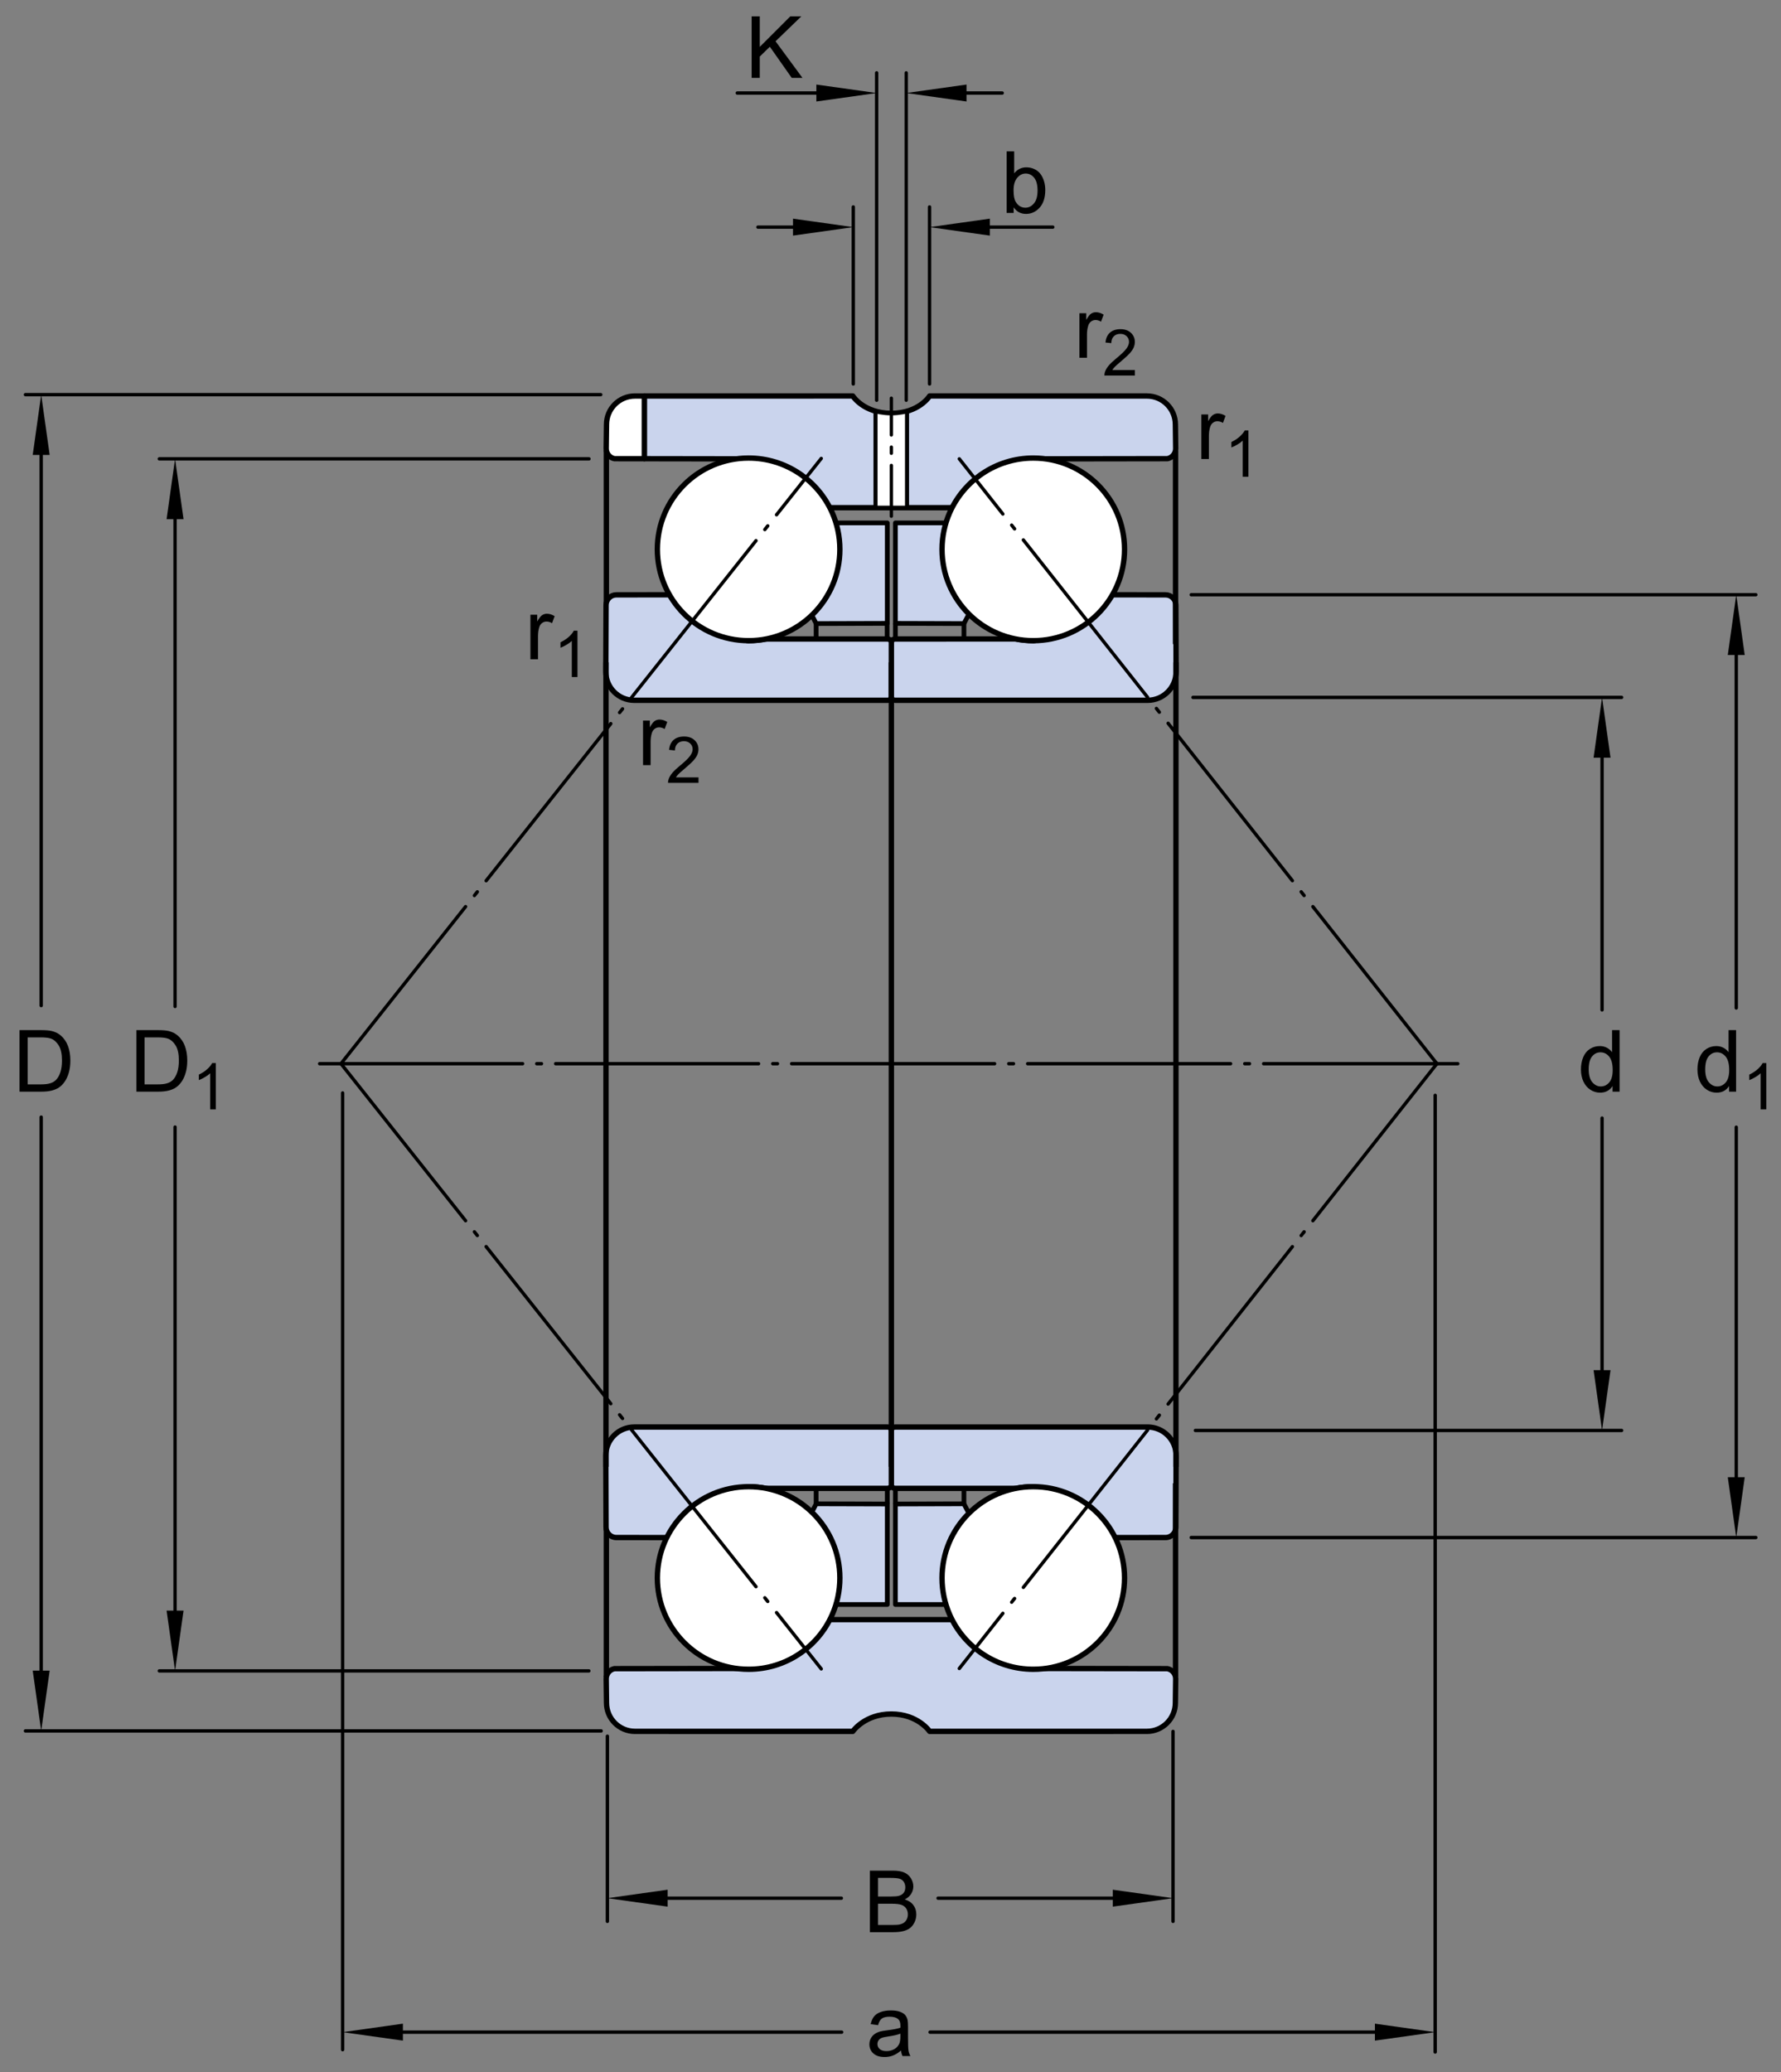 <?xml version="1.0" encoding="utf-8"?>
<!-- Generator: Adobe Illustrator 15.1.0, SVG Export Plug-In . SVG Version: 6.00 Build 0)  -->
<!DOCTYPE svg PUBLIC "-//W3C//DTD SVG 1.1//EN" "http://www.w3.org/Graphics/SVG/1.1/DTD/svg11.dtd">
<svg version="1.1" id="Layer_1" xmlns="http://www.w3.org/2000/svg" xmlns:xlink="http://www.w3.org/1999/xlink" x="0px" y="0px"
	 width="248.781px" height="289.332px" viewBox="0 0 248.781 289.332" enable-background="new 0 0 248.781 289.332"
	 xml:space="preserve">
<rect x="0" y="0" width="248.781" height="289.332" fill="#808080" stroke="none"/>
<g>
	<polygon fill="#CAD4ED" stroke="#000000" stroke-width="0.66" stroke-linejoin="round" points="115.755,224.013 123.941,224.013 
		123.941,209.985 114.002,209.958 108.946,219.941 	"/>
	<polygon fill="#CAD4ED" stroke="#000000" stroke-width="0.66" stroke-linejoin="round" points="137.066,224.013 125.076,224.013 
		125.076,209.985 134.648,209.958 139.882,219.908 	"/>
</g>
<line fill="none" stroke="#000000" stroke-width="0.66" stroke-linejoin="round" x1="114.001" y1="209.958" x2="114.001" y2="207.808"/>
<line fill="none" stroke="#000000" stroke-width="0.66" stroke-linejoin="round" x1="134.648" y1="209.958" x2="134.648" y2="207.808"/>
<line fill="none" stroke="#000000" stroke-width="0.748" x1="84.701" y1="234.152" x2="84.701" y2="207.198"/>
<path fill="#CAD4ED" stroke="#000000" stroke-width="0.748" d="M125.076,199.237h35.234c2.193,0,3.974,1.779,3.974,3.973
	l-0.034,10.017c0,0.793-0.646,1.437-1.439,1.437l-13.392,0.018c-1.546-0.666-3.251-7.119-5.042-7.119
	c-0.842,0.001-1.664,0.082-2.46,0.237l-16.841-0.001c-0.567,0.002-0.567-0.512-0.567-0.512l-0.006-7.563
	C124.502,199.723,124.505,199.237,125.076,199.237z"/>
<path fill="#CAD4ED" stroke="#000000" stroke-width="0.748" d="M123.941,207.798h-16.962c-0.793-0.155-1.613-0.236-2.451-0.236
	c-1.791,0-3.494,6.453-5.041,7.119l-13.393-0.018c-0.793,0-1.438-0.644-1.438-1.437l-0.033-10.017c0-2.193,1.777-3.973,3.973-3.973
	h35.345c0,0,0.567-0.054,0.567,0.568c0,0.621,0,7.48,0,7.48C124.508,207.8,123.941,207.798,123.941,207.798z"/>
<line fill="none" stroke="#000000" stroke-width="0.748" x1="164.207" y1="234.042" x2="164.207" y2="207.088"/>
<path fill="#CAD4ED" stroke="#000000" stroke-width="0.748" stroke-linejoin="round" d="M119.12,241.728l-30.426-0.006
	c-2.194,0-3.973-1.779-3.973-3.975l-0.043-3.366c0-0.697,0.497-1.278,1.155-1.409l17.547-0.025l10.562-6.817h21.375l10.459,6.817
	l17.294,0.025c0.661,0.131,1.157,0.712,1.157,1.409l-0.043,3.366c0,2.195-1.779,3.975-3.973,3.975l-30.349,0.006
	c0,0-1.634-2.426-5.355-2.426S119.12,241.728,119.12,241.728z"/>
<line fill="none" stroke="#000000" stroke-width="0.66" x1="123.941" y1="209.964" x2="123.941" y2="207.763"/>
<path fill="#FFFFFF" stroke="#000000" stroke-width="0.748" d="M116.245,225.438c0.69-1.569,1.073-3.304,1.073-5.128
	c0-7.041-5.707-12.748-12.747-12.748c-7.039,0-12.748,5.707-12.748,12.748c0,7.04,5.709,12.747,12.748,12.747
	C109.788,233.057,114.273,229.925,116.245,225.438"/>
<path fill="#FFFFFF" stroke="#000000" stroke-width="0.748" d="M132.66,225.438c-0.688-1.569-1.073-3.304-1.073-5.128
	c0-7.041,5.709-12.748,12.748-12.748c7.04,0,12.747,5.707,12.747,12.748c0,7.04-5.707,12.747-12.747,12.747
	C139.119,233.057,134.635,229.925,132.66,225.438"/>
<line fill="none" stroke="#000000" stroke-width="0.471" stroke-linecap="round" stroke-miterlimit="1" stroke-dasharray="28,1.98,0.66,1.98" x1="47.624" y1="148.501" x2="114.717" y2="233.003"/>
<line fill="none" stroke="#000000" stroke-width="0.471" stroke-linecap="round" stroke-miterlimit="1" stroke-dasharray="28,1.98,0.66,1.98" x1="200.75" y1="148.459" x2="134.002" y2="232.946"/>
<g>
	<polygon fill="#CAD4ED" stroke="#000000" stroke-width="0.66" stroke-linejoin="round" points="115.755,73.005 123.941,73.005 
		123.941,87.033 114.002,87.06 108.946,77.076 	"/>
	<polygon fill="#CAD4ED" stroke="#000000" stroke-width="0.66" stroke-linejoin="round" points="137.066,73.005 125.076,73.005 
		125.076,87.033 134.648,87.06 139.882,77.109 	"/>
</g>
<line fill="none" stroke="#000000" stroke-width="0.748" x1="84.701" y1="62.857" x2="84.701" y2="89.811"/>
<line fill="none" stroke="#000000" stroke-width="0.471" stroke-linecap="round" stroke-miterlimit="1" stroke-dasharray="28.346,1.98,0.66,1.98" x1="44.652" y1="148.509" x2="203.632" y2="148.509"/>
<path fill="#CAD4ED" stroke="#000000" stroke-width="0.748" d="M125.076,97.772h35.234c2.193,0,3.974-1.779,3.974-3.973
	l-0.034-9.311c0-0.793-0.646-1.437-1.439-1.437l-13.392-0.018c-1.546,0.666-3.251,6.414-5.042,6.414
	c-0.842,0-1.664-0.082-2.46-0.237l-16.841,0.001c-0.567-0.002-0.567,0.512-0.567,0.512l-0.006,7.563
	C124.502,97.287,124.505,97.772,125.076,97.772z"/>
<path fill="#CAD4ED" stroke="#000000" stroke-width="0.748" d="M123.941,89.212l-16.962,0c-0.793,0.155-1.613,0.235-2.451,0.235
	c-1.791,0-3.494-5.748-5.041-6.414l-13.393,0.018c-0.793,0-1.438,0.644-1.438,1.437l-0.033,9.311c0,2.193,1.777,3.973,3.973,3.973
	h35.345c0,0,0.567,0.054,0.567-0.567s0-7.481,0-7.481C124.508,89.21,123.941,89.212,123.941,89.212z"/>
<line fill="none" stroke="#000000" stroke-width="0.748" x1="164.207" y1="62.968" x2="164.207" y2="89.922"/>
<line fill="none" stroke="#000000" stroke-width="0.748" x1="84.647" y1="204.782" x2="84.647" y2="92.472"/>
<line fill="none" stroke="#000000" stroke-width="0.748" x1="124.511" y1="204.782" x2="124.511" y2="92.472"/>
<line fill="none" stroke="#000000" stroke-width="0.748" x1="164.259" y1="204.782" x2="164.259" y2="92.472"/>
<path fill="#CAD4ED" stroke="#000000" stroke-width="0.748" stroke-linejoin="round" d="M90.003,64.044l13.377,0.02l10.562,6.817
	h21.375l10.459-6.817l17.294-0.025c0.661-0.131,1.157-0.712,1.157-1.41l-0.043-3.367c0-2.194-1.779-3.974-3.973-3.974l-30.349-0.006
	c0,0-1.485,2.425-5.355,2.425s-5.389-2.425-5.389-2.425l-29.116,0.006V64.044z"/>
<path fill="#FFFFFF" stroke="#000000" stroke-width="0.748" stroke-linejoin="round" d="M90.003,55.289h-1.31
	c-2.194,0-3.973,1.779-3.973,3.974l-0.043,3.367c0,0.697,0.497,1.279,1.155,1.41l4.17,0.005V55.289z"/>
<line fill="none" stroke="#000000" stroke-width="0.66" x1="123.915" y1="87.046" x2="123.915" y2="89.248"/>
<g>
	<g>
		<path d="M167.812,64.087v-6.223h0.949v0.943c0.242-0.441,0.466-0.732,0.671-0.873s0.431-0.211,0.677-0.211
			c0.355,0,0.717,0.113,1.084,0.34l-0.363,0.979c-0.258-0.152-0.516-0.229-0.773-0.229c-0.23,0-0.438,0.069-0.621,0.208
			s-0.314,0.331-0.393,0.577c-0.117,0.375-0.176,0.785-0.176,1.23v3.258H167.812z"/>
		<path d="M174.382,66.562h-0.791v-5.041c-0.191,0.182-0.44,0.363-0.75,0.545c-0.309,0.182-0.586,0.318-0.832,0.409v-0.765
			c0.441-0.208,0.828-0.46,1.16-0.756c0.33-0.296,0.564-0.583,0.703-0.861h0.51V66.562z"/>
	</g>
	<g>
		<g>
			
				<line fill="none" stroke="#000000" stroke-width="0.468" stroke-linecap="round" stroke-linejoin="round" stroke-miterlimit="1" x1="24.454" y1="157.353" x2="24.454" y2="226.89"/>
			
				<line fill="none" stroke="#000000" stroke-width="0.468" stroke-linecap="round" stroke-linejoin="round" stroke-miterlimit="1" x1="24.454" y1="69.647" x2="24.454" y2="140.52"/>
			<polygon points="23.271,72.483 24.454,64.064 25.639,72.483 			"/>
			<polygon points="25.639,224.866 24.454,233.284 23.271,224.866 			"/>
			<g>
				<path d="M19.057,152.411v-8.589h2.959c0.668,0,1.178,0.041,1.529,0.123c0.492,0.113,0.912,0.318,1.26,0.615
					c0.453,0.383,0.792,0.872,1.017,1.468s0.337,1.276,0.337,2.042c0,0.652-0.076,1.23-0.229,1.734s-0.348,0.922-0.586,1.252
					s-0.499,0.59-0.782,0.779s-0.625,0.332-1.025,0.43s-0.86,0.146-1.38,0.146H19.057z M20.193,151.397h1.834
					c0.566,0,1.011-0.053,1.333-0.158s0.579-0.254,0.771-0.445c0.27-0.27,0.479-0.631,0.63-1.086s0.226-1.007,0.226-1.656
					c0-0.898-0.147-1.589-0.442-2.071s-0.653-0.806-1.075-0.97c-0.305-0.117-0.795-0.176-1.471-0.176h-1.805V151.397z"/>
				<path d="M30.15,154.886h-0.791v-5.041c-0.19,0.184-0.44,0.365-0.75,0.545c-0.309,0.184-0.586,0.318-0.833,0.41v-0.766
					c0.442-0.207,0.829-0.459,1.16-0.756c0.331-0.295,0.565-0.583,0.703-0.861h0.51V154.886z"/>
			</g>
		</g>
		
			<line fill="none" stroke="#000000" stroke-width="0.468" stroke-linecap="round" stroke-linejoin="round" stroke-miterlimit="1" x1="82.275" y1="64.064" x2="22.253" y2="64.064"/>
		
			<line fill="none" stroke="#000000" stroke-width="0.468" stroke-linecap="round" stroke-linejoin="round" stroke-miterlimit="1" x1="82.255" y1="233.284" x2="22.253" y2="233.284"/>
	</g>
	<g>
		<g>
			
				<line fill="none" stroke="#000000" stroke-width="0.468" stroke-linecap="round" stroke-linejoin="round" stroke-miterlimit="1" x1="5.754" y1="155.966" x2="5.754" y2="236.202"/>
			
				<line fill="none" stroke="#000000" stroke-width="0.468" stroke-linecap="round" stroke-linejoin="round" stroke-miterlimit="1" x1="5.754" y1="59.858" x2="5.754" y2="140.399"/>
			<polygon points="4.57,63.518 5.754,55.099 6.937,63.518 			"/>
			<polygon points="6.937,233.245 5.754,241.663 4.57,233.245 			"/>
			<g>
				<path d="M2.727,152.411v-8.589h2.959c0.668,0,1.178,0.041,1.529,0.123c0.492,0.113,0.912,0.318,1.26,0.615
					c0.453,0.383,0.792,0.872,1.017,1.468s0.337,1.276,0.337,2.042c0,0.652-0.076,1.23-0.229,1.734s-0.348,0.922-0.586,1.252
					s-0.499,0.59-0.782,0.779s-0.625,0.332-1.025,0.43s-0.86,0.146-1.38,0.146H2.727z M3.863,151.397h1.834
					c0.566,0,1.011-0.053,1.333-0.158s0.579-0.254,0.771-0.445c0.27-0.27,0.479-0.631,0.63-1.086s0.226-1.007,0.226-1.656
					c0-0.898-0.147-1.589-0.442-2.071s-0.653-0.806-1.075-0.97c-0.305-0.117-0.795-0.176-1.471-0.176H3.863V151.397z"/>
			</g>
		</g>
		
			<line fill="none" stroke="#000000" stroke-width="0.468" stroke-linecap="round" stroke-linejoin="round" stroke-miterlimit="1" x1="83.918" y1="55.099" x2="3.553" y2="55.099"/>
		
			<line fill="none" stroke="#000000" stroke-width="0.468" stroke-linecap="round" stroke-linejoin="round" stroke-miterlimit="1" x1="83.978" y1="241.663" x2="3.553" y2="241.663"/>
	</g>
	<g>
		<g>
			
				<line fill="none" stroke="#000000" stroke-width="0.468" stroke-linecap="round" stroke-linejoin="round" x1="129.915" y1="283.721" x2="195.235" y2="283.721"/>
			
				<line fill="none" stroke="#000000" stroke-width="0.468" stroke-linecap="round" stroke-linejoin="round" x1="54.699" y1="283.721" x2="117.569" y2="283.721"/>
			<g>
				<path d="M125.86,286.282c-0.391,0.332-0.766,0.566-1.127,0.703s-0.75,0.205-1.164,0.205c-0.683,0-1.208-0.167-1.576-0.501
					s-0.551-0.761-0.551-1.28c0-0.305,0.069-0.583,0.208-0.835s0.32-0.454,0.545-0.606s0.478-0.268,0.758-0.346
					c0.207-0.055,0.52-0.107,0.938-0.158c0.852-0.102,1.479-0.223,1.881-0.363c0.004-0.145,0.006-0.236,0.006-0.275
					c0-0.43-0.1-0.732-0.299-0.908c-0.27-0.238-0.67-0.357-1.201-0.357c-0.496,0-0.861,0.087-1.098,0.261
					c-0.237,0.174-0.412,0.481-0.525,0.923l-1.031-0.141c0.094-0.441,0.248-0.798,0.463-1.069s0.525-0.48,0.931-0.627
					c0.406-0.146,0.877-0.22,1.412-0.22c0.531,0,0.963,0.062,1.295,0.188s0.576,0.282,0.732,0.472s0.266,0.429,0.328,0.718
					c0.035,0.18,0.053,0.504,0.053,0.973v1.406c0,0.98,0.023,1.601,0.068,1.86s0.133,0.509,0.266,0.747h-1.102
					C125.961,286.831,125.891,286.575,125.86,286.282z M125.772,283.927c-0.383,0.156-0.957,0.289-1.723,0.398
					c-0.434,0.062-0.74,0.133-0.92,0.211s-0.318,0.192-0.416,0.343s-0.146,0.317-0.146,0.501c0,0.281,0.106,0.516,0.319,0.703
					c0.213,0.188,0.524,0.281,0.934,0.281c0.406,0,0.768-0.089,1.084-0.267s0.549-0.421,0.697-0.729
					c0.113-0.238,0.17-0.59,0.17-1.055V283.927z"/>
			</g>
		</g>
		
			<line fill="none" stroke="#000000" stroke-width="0.468" stroke-linecap="round" stroke-linejoin="round" x1="47.861" y1="152.593" x2="47.861" y2="286.168"/>
		
			<line fill="none" stroke="#000000" stroke-width="0.468" stroke-linecap="round" stroke-linejoin="round" x1="200.475" y1="152.925" x2="200.475" y2="286.496"/>
	</g>
	<g>
		
			<line fill="none" stroke="#000000" stroke-width="0.468" stroke-linecap="round" stroke-linejoin="round" stroke-miterlimit="1" x1="131.038" y1="265.015" x2="158.204" y2="265.015"/>
		
			<line fill="none" stroke="#000000" stroke-width="0.468" stroke-linecap="round" stroke-linejoin="round" stroke-miterlimit="1" x1="90.462" y1="265.015" x2="117.523" y2="265.015"/>
		<polygon points="93.262,266.197 84.843,265.015 93.262,263.831 		"/>
		<polygon points="155.438,263.831 163.856,265.015 155.438,266.197 		"/>
		<g>
			<path d="M121.508,269.761v-8.59h3.222c0.656,0,1.184,0.086,1.58,0.26s0.707,0.441,0.932,0.803s0.336,0.74,0.336,1.135
				c0,0.367-0.1,0.713-0.299,1.037s-0.5,0.586-0.902,0.785c0.52,0.152,0.92,0.412,1.199,0.779s0.418,0.801,0.418,1.301
				c0,0.402-0.084,0.775-0.254,1.121s-0.381,0.613-0.631,0.801s-0.562,0.328-0.939,0.424s-0.84,0.145-1.387,0.145H121.508z
				 M122.645,264.78h1.857c0.504,0,0.865-0.033,1.084-0.1c0.289-0.086,0.508-0.229,0.654-0.428s0.219-0.449,0.219-0.75
				c0-0.285-0.068-0.537-0.205-0.754s-0.332-0.365-0.586-0.445s-0.689-0.119-1.307-0.119h-1.716V264.78z M122.645,268.747h2.138
				c0.367,0,0.625-0.014,0.773-0.041c0.262-0.047,0.48-0.125,0.656-0.234s0.32-0.27,0.434-0.479s0.17-0.449,0.17-0.723
				c0-0.32-0.082-0.6-0.246-0.836s-0.391-0.402-0.682-0.498s-0.711-0.143-1.258-0.143h-1.986V268.747z"/>
		</g>
	</g>
	
		<line fill="none" stroke="#000000" stroke-width="0.468" stroke-linecap="round" stroke-linejoin="round" stroke-miterlimit="1" x1="84.843" y1="268.254" x2="84.843" y2="242.397"/>
	
		<line fill="none" stroke="#000000" stroke-width="0.468" stroke-linecap="round" stroke-linejoin="round" stroke-miterlimit="1" x1="163.856" y1="268.254" x2="163.856" y2="241.732"/>
	<g>
		<path d="M74.095,92.05v-6.223h0.949v0.943c0.242-0.441,0.466-0.732,0.671-0.873s0.431-0.211,0.677-0.211
			c0.355,0,0.717,0.113,1.084,0.34l-0.363,0.979c-0.258-0.152-0.516-0.229-0.773-0.229c-0.23,0-0.438,0.069-0.621,0.208
			s-0.314,0.331-0.393,0.577c-0.117,0.375-0.176,0.785-0.176,1.23v3.258H74.095z"/>
		<path d="M80.665,94.525h-0.791v-5.041c-0.19,0.182-0.44,0.363-0.75,0.545s-0.586,0.318-0.833,0.409v-0.765
			c0.442-0.208,0.829-0.46,1.16-0.756s0.565-0.583,0.703-0.861h0.51V94.525z"/>
	</g>
	<g>
		<path d="M89.826,106.822v-6.223h0.949v0.943c0.242-0.441,0.466-0.732,0.671-0.873s0.431-0.211,0.677-0.211
			c0.355,0,0.717,0.113,1.084,0.34l-0.363,0.979c-0.258-0.152-0.516-0.229-0.773-0.229c-0.23,0-0.438,0.069-0.621,0.208
			s-0.314,0.331-0.393,0.577c-0.117,0.375-0.176,0.785-0.176,1.23v3.258H89.826z"/>
		<path d="M97.573,108.537v0.76h-4.258c-0.006-0.19,0.025-0.374,0.092-0.549c0.108-0.29,0.282-0.576,0.521-0.857
			c0.238-0.281,0.583-0.606,1.035-0.976c0.7-0.574,1.173-1.029,1.419-1.364s0.369-0.653,0.369-0.952
			c0-0.313-0.112-0.578-0.336-0.793c-0.225-0.215-0.517-0.323-0.877-0.323c-0.381,0-0.686,0.114-0.914,0.343
			s-0.344,0.545-0.347,0.949l-0.813-0.083c0.056-0.606,0.265-1.068,0.628-1.387c0.363-0.317,0.851-0.477,1.463-0.477
			c0.618,0,1.107,0.171,1.468,0.514s0.541,0.768,0.541,1.274c0,0.258-0.053,0.511-0.158,0.76s-0.281,0.511-0.525,0.787
			c-0.245,0.275-0.651,0.653-1.22,1.134c-0.475,0.398-0.779,0.669-0.914,0.811s-0.246,0.285-0.334,0.428H97.573z"/>
	</g>
	<g>
		<path d="M150.782,49.952v-6.223h0.949v0.943c0.242-0.441,0.466-0.732,0.671-0.873s0.431-0.211,0.677-0.211
			c0.355,0,0.717,0.113,1.084,0.34l-0.363,0.979c-0.258-0.152-0.516-0.229-0.773-0.229c-0.23,0-0.438,0.069-0.621,0.208
			s-0.314,0.331-0.393,0.577c-0.117,0.375-0.176,0.785-0.176,1.23v3.258H150.782z"/>
		<path d="M158.53,51.667v0.76h-4.259c-0.006-0.19,0.024-0.374,0.093-0.549c0.107-0.29,0.281-0.576,0.521-0.857
			c0.238-0.281,0.583-0.606,1.034-0.976c0.7-0.574,1.174-1.029,1.42-1.364s0.369-0.653,0.369-0.952c0-0.313-0.112-0.578-0.336-0.793
			c-0.225-0.215-0.517-0.323-0.877-0.323c-0.381,0-0.686,0.114-0.914,0.343s-0.345,0.545-0.348,0.949l-0.812-0.083
			c0.056-0.606,0.265-1.068,0.629-1.387c0.362-0.317,0.851-0.477,1.463-0.477c0.618,0,1.107,0.171,1.468,0.514
			s0.54,0.768,0.54,1.274c0,0.258-0.053,0.511-0.158,0.76s-0.28,0.511-0.524,0.787c-0.245,0.275-0.651,0.653-1.22,1.134
			c-0.475,0.398-0.779,0.669-0.914,0.811s-0.246,0.285-0.334,0.428H158.53z"/>
	</g>
	<polygon points="192.057,282.535 200.475,283.721 192.057,284.902 	"/>
	<polygon points="56.28,284.902 47.861,283.721 56.28,282.535 	"/>
	<g>
		
			<line fill="none" stroke="#000000" stroke-width="0.468" stroke-linecap="round" stroke-linejoin="round" stroke-miterlimit="1" x1="223.785" y1="156.103" x2="223.785" y2="193.702"/>
		
			<line fill="none" stroke="#000000" stroke-width="0.468" stroke-linecap="round" stroke-linejoin="round" stroke-miterlimit="1" x1="223.785" y1="102.569" x2="223.785" y2="141.005"/>
		<polygon points="222.601,105.786 223.785,97.367 224.966,105.786 		"/>
		<polygon points="224.966,191.296 223.785,199.714 222.601,191.296 		"/>
		<g>
			<path d="M225.253,152.411v-0.785c-0.395,0.617-0.975,0.926-1.74,0.926c-0.496,0-0.951-0.137-1.367-0.41s-0.738-0.654-0.967-1.145
				s-0.344-1.055-0.344-1.691c0-0.621,0.104-1.184,0.311-1.69s0.518-0.894,0.932-1.163s0.877-0.404,1.389-0.404
				c0.375,0,0.709,0.079,1.002,0.237s0.531,0.364,0.715,0.618v-3.082h1.049v8.589H225.253z M221.919,149.306
				c0,0.797,0.168,1.393,0.504,1.787s0.732,0.592,1.189,0.592c0.461,0,0.854-0.188,1.176-0.564s0.482-0.953,0.482-1.727
				c0-0.851-0.164-1.476-0.492-1.875s-0.732-0.598-1.213-0.598c-0.469,0-0.859,0.191-1.174,0.574S221.919,148.482,221.919,149.306z"
				/>
		</g>
	</g>
	
		<line fill="none" stroke="#000000" stroke-width="0.468" stroke-linecap="round" stroke-linejoin="round" stroke-miterlimit="1" x1="166.644" y1="97.367" x2="226.519" y2="97.367"/>
	
		<line fill="none" stroke="#000000" stroke-width="0.468" stroke-linecap="round" stroke-linejoin="round" stroke-miterlimit="1" x1="166.976" y1="199.714" x2="226.519" y2="199.714"/>
	<g>
		
			<line fill="none" stroke="#000000" stroke-width="0.468" stroke-linecap="round" stroke-linejoin="round" stroke-miterlimit="1" x1="242.531" y1="157.372" x2="242.531" y2="208.714"/>
		
			<line fill="none" stroke="#000000" stroke-width="0.468" stroke-linecap="round" stroke-linejoin="round" stroke-miterlimit="1" x1="242.531" y1="87.558" x2="242.531" y2="140.727"/>
		<polygon points="241.347,91.453 242.531,83.034 243.712,91.453 		"/>
		<polygon points="243.712,206.245 242.531,214.663 241.347,206.245 		"/>
		<g>
			<path d="M241.527,152.411v-0.785c-0.395,0.617-0.975,0.926-1.74,0.926c-0.496,0-0.951-0.137-1.367-0.41s-0.738-0.654-0.967-1.145
				s-0.344-1.055-0.344-1.691c0-0.621,0.104-1.184,0.311-1.69s0.518-0.894,0.932-1.163s0.877-0.404,1.389-0.404
				c0.375,0,0.709,0.079,1.002,0.237s0.531,0.364,0.715,0.618v-3.082h1.049v8.589H241.527z M238.193,149.306
				c0,0.797,0.168,1.393,0.504,1.787s0.732,0.592,1.189,0.592c0.461,0,0.854-0.188,1.176-0.564s0.482-0.953,0.482-1.727
				c0-0.851-0.164-1.476-0.492-1.875s-0.732-0.598-1.213-0.598c-0.469,0-0.859,0.191-1.174,0.574S238.193,148.482,238.193,149.306z"
				/>
			<path d="M246.726,154.886h-0.791v-5.041c-0.191,0.184-0.439,0.365-0.75,0.545c-0.309,0.184-0.586,0.318-0.832,0.41v-0.766
				c0.441-0.207,0.828-0.459,1.16-0.756c0.33-0.295,0.564-0.583,0.703-0.861h0.51V154.886z"/>
		</g>
	</g>
	
		<line fill="none" stroke="#000000" stroke-width="0.468" stroke-linecap="round" stroke-linejoin="round" stroke-miterlimit="1" x1="166.396" y1="83.034" x2="245.267" y2="83.034"/>
	
		<line fill="none" stroke="#000000" stroke-width="0.468" stroke-linecap="round" stroke-linejoin="round" stroke-miterlimit="1" x1="166.396" y1="214.663" x2="245.267" y2="214.663"/>
	
		<line fill="none" stroke="#000000" stroke-width="0.468" stroke-linecap="round" stroke-linejoin="round" stroke-miterlimit="1" x1="135.466" y1="31.711" x2="147.065" y2="31.711"/>
	<polygon points="138.266,32.894 129.846,31.711 138.266,30.528 	"/>
	
		<line fill="none" stroke="#000000" stroke-width="0.468" stroke-linecap="round" stroke-linejoin="round" stroke-miterlimit="1" x1="129.846" y1="53.61" x2="129.846" y2="28.892"/>
	
		<line fill="none" stroke="#000000" stroke-width="0.468" stroke-linecap="round" stroke-linejoin="round" stroke-miterlimit="1" x1="113.573" y1="31.711" x2="105.871" y2="31.711"/>
	<polygon points="110.773,32.894 119.192,31.711 110.773,30.528 	"/>
	
		<line fill="none" stroke="#000000" stroke-width="0.468" stroke-linecap="round" stroke-linejoin="round" stroke-miterlimit="1" x1="119.192" y1="53.61" x2="119.192" y2="28.892"/>
	<g>
		<path d="M104.993,10.874v-8.59h1.137v4.26l4.265-4.26h1.541l-3.604,3.48l3.762,5.109h-1.5l-3.058-4.348l-1.406,1.371v2.977
			H104.993z"/>
	</g>
</g>
<path fill="#FFFFFF" stroke="#000000" stroke-width="0.748" d="M116.245,71.572c0.69,1.569,1.073,3.304,1.073,5.127
	c0,7.041-5.707,12.748-12.747,12.748c-7.039,0-12.748-5.707-12.748-12.748c0-7.04,5.709-12.747,12.748-12.747
	C109.788,63.953,114.273,67.085,116.245,71.572"/>
<path fill="#FFFFFF" stroke="#000000" stroke-width="0.748" d="M132.66,71.572c-0.688,1.569-1.073,3.304-1.073,5.127
	c0,7.041,5.709,12.748,12.748,12.748c7.04,0,12.747-5.707,12.747-12.748c0-7.04-5.707-12.747-12.747-12.747
	C139.119,63.953,134.635,67.085,132.66,71.572"/>
<line fill="none" stroke="#000000" stroke-width="0.471" stroke-linecap="round" stroke-miterlimit="1" stroke-dasharray="28,1.98,0.66,1.98" x1="47.624" y1="148.509" x2="114.717" y2="64.007"/>
<line fill="none" stroke="#000000" stroke-width="0.471" stroke-linecap="round" stroke-miterlimit="1" stroke-dasharray="28,1.98,0.66,1.98" x1="200.75" y1="148.551" x2="134.002" y2="64.064"/>
<path fill="#FFFFFF" stroke="#000000" stroke-width="0.567" stroke-linejoin="round" d="M126.699,70.881h-4.402V57.424
	c0,0,1.012,0.284,2.212,0.284s2.19-0.284,2.19-0.284V70.881z"/>
<line fill="none" stroke="#000000" stroke-width="0.471" stroke-linecap="round" stroke-miterlimit="1" stroke-dasharray="7.087,1.701,0.85,1.701" x1="124.508" y1="72.067" x2="124.508" y2="55.599"/>
<line fill="none" stroke="#000000" stroke-width="0.468" stroke-linecap="round" stroke-linejoin="round" stroke-miterlimit="1" x1="132.209" y1="12.988" x2="139.998" y2="12.988"/>
<polygon points="135.009,14.171 126.586,12.988 135.009,11.805 "/>
<line fill="none" stroke="#000000" stroke-width="0.468" stroke-linecap="round" stroke-linejoin="round" stroke-miterlimit="1" x1="126.586" y1="55.882" x2="126.586" y2="10.169"/>
<line fill="none" stroke="#000000" stroke-width="0.468" stroke-linecap="round" stroke-linejoin="round" stroke-miterlimit="1" x1="116.835" y1="12.988" x2="102.983" y2="12.988"/>
<polygon points="114.036,14.171 122.455,12.988 114.036,11.805 "/>
<line fill="none" stroke="#000000" stroke-width="0.468" stroke-linecap="round" stroke-linejoin="round" stroke-miterlimit="1" x1="122.455" y1="55.882" x2="122.455" y2="10.169"/>
<g>
	<path d="M141.591,29.726h-0.979v-8.59h1.055V24.2c0.445-0.559,1.014-0.838,1.704-0.838c0.383,0,0.746,0.077,1.088,0.231
		s0.623,0.371,0.844,0.65s0.393,0.616,0.518,1.011s0.188,0.816,0.188,1.266c0,1.066-0.264,1.891-0.791,2.473
		s-1.16,0.873-1.898,0.873c-0.733,0-1.31-0.307-1.728-0.92V29.726z M141.58,26.567c0,0.746,0.102,1.285,0.305,1.617
		c0.332,0.543,0.781,0.814,1.348,0.814c0.46,0,0.858-0.2,1.194-0.601s0.504-0.997,0.504-1.79c0-0.812-0.16-1.412-0.482-1.799
		s-0.713-0.58-1.17-0.58c-0.46,0-0.858,0.2-1.194,0.601S141.58,25.81,141.58,26.567z"/>
</g>
<line fill="none" stroke="#000000" stroke-width="0.66" stroke-linejoin="round" x1="114.001" y1="87.06" x2="114.001" y2="89.21"/>
<line fill="none" stroke="#000000" stroke-width="0.66" stroke-linejoin="round" x1="134.648" y1="87.06" x2="134.648" y2="89.21"/>
<line fill="none" stroke="#000000" stroke-width="0.66" x1="125.076" y1="209.964" x2="125.076" y2="207.763"/>
<line fill="none" stroke="#000000" stroke-width="0.66" x1="125.076" y1="87.046" x2="125.076" y2="89.248"/>
</svg>
